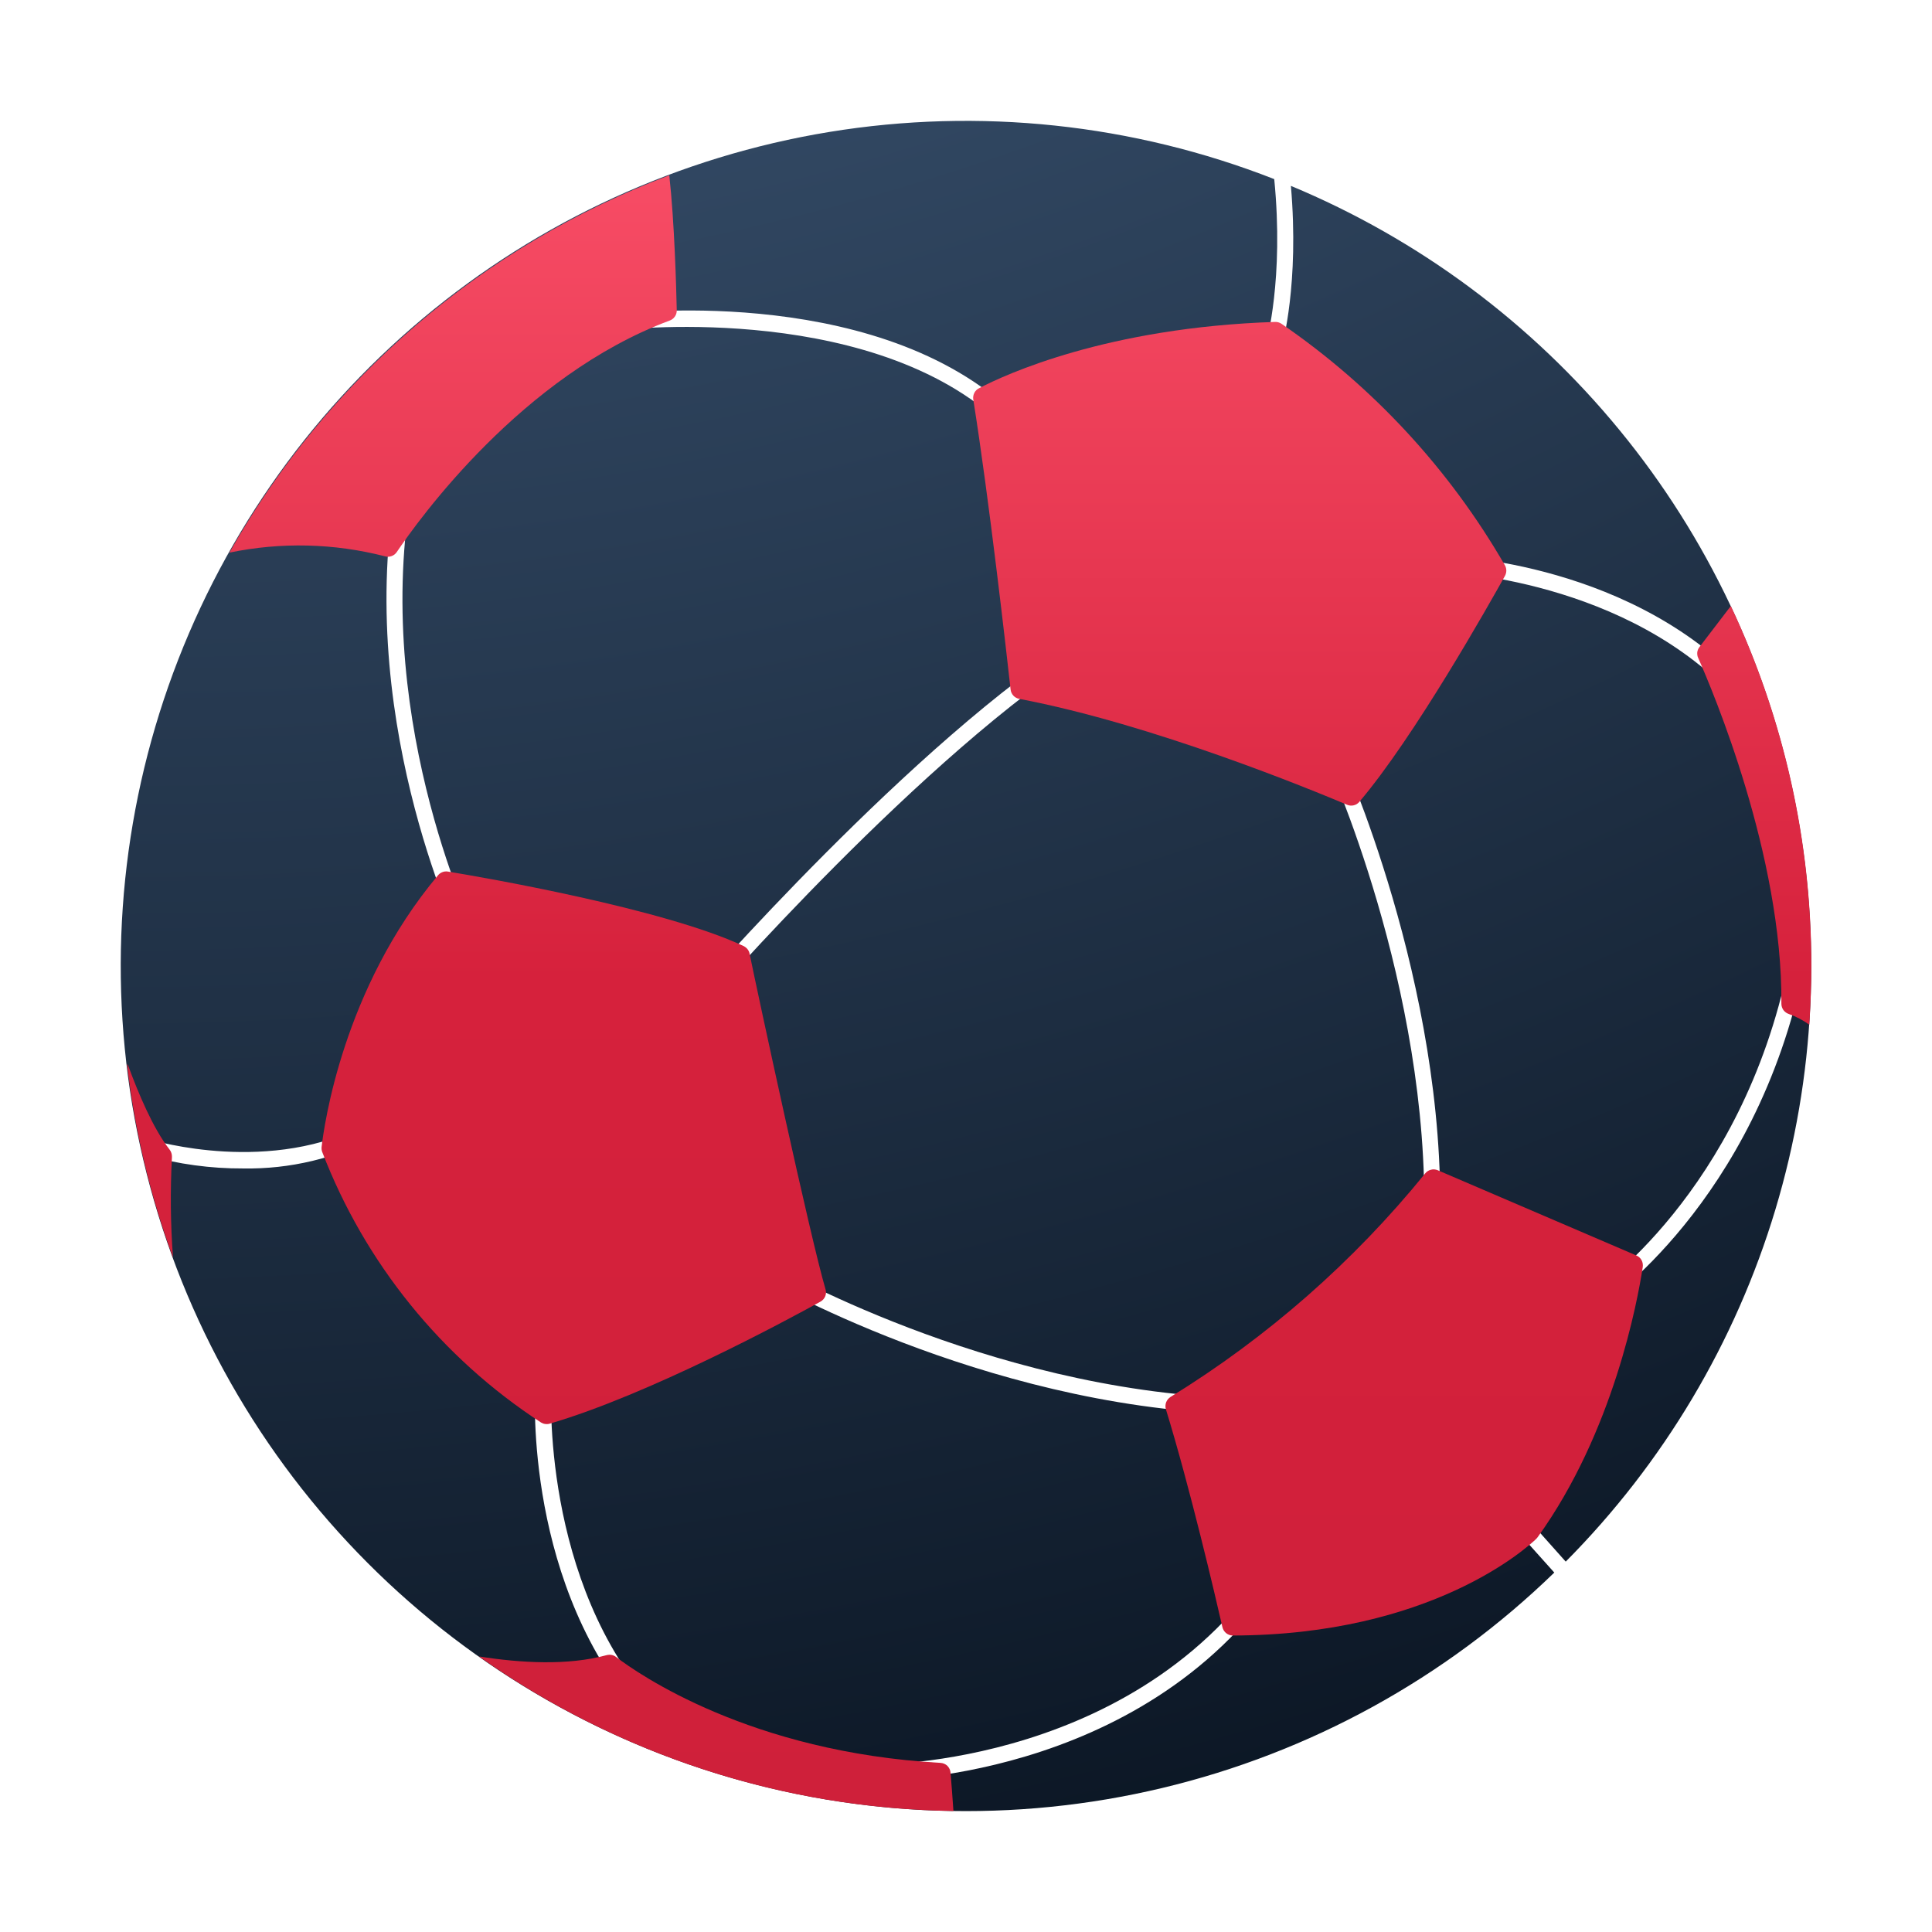 <svg width="24" height="24" viewBox="0 0 24 24" fill="none" xmlns="http://www.w3.org/2000/svg">
<path d="M18.84 19.013L18.988 18.881L19.45 19.399C20.663 18.177 21.558 16.676 22.054 15.027C22.55 13.379 22.634 11.633 22.296 9.945C21.959 8.256 21.212 6.676 20.12 5.345C19.028 4.013 17.626 2.971 16.036 2.309C16.141 3.526 15.931 4.276 15.922 4.313L15.731 4.257C15.731 4.248 15.952 3.468 15.829 2.225C14.073 1.537 12.164 1.335 10.303 1.639C8.442 1.944 6.697 2.744 5.252 3.956C3.807 5.168 2.716 6.746 2.091 8.526C1.467 10.306 1.334 12.22 1.706 14.069C2.078 15.918 2.94 17.633 4.204 19.033C5.467 20.433 7.084 21.467 8.885 22.026C10.686 22.585 12.604 22.649 14.438 22.211C16.273 21.773 17.955 20.849 19.308 19.535L18.84 19.013ZM3.021 14.515C2.617 14.517 2.216 14.462 1.827 14.353L1.886 14.163C1.9 14.163 3.372 14.613 4.593 13.943L4.688 14.117C4.175 14.388 3.601 14.525 3.021 14.515ZM5.709 11.64C5.695 11.611 4.355 8.807 4.956 5.849L5.151 5.888C4.563 8.782 5.875 11.525 5.885 11.553L5.709 11.64ZM8.007 21.362C6.51 19.719 6.644 17.314 6.649 17.214L6.848 17.225C6.848 17.25 6.715 19.649 8.154 21.228L8.007 21.362ZM7.723 4.097L7.702 3.899C7.837 3.884 11.037 3.522 12.69 5.233L12.547 5.371C10.963 3.732 7.759 4.094 7.726 4.097H7.723ZM8.592 12.37C8.619 12.339 11.368 9.183 13.451 7.889L13.556 8.058C11.499 9.336 8.769 12.464 8.742 12.5L8.592 12.37ZM9.536 15.688C9.563 15.704 12.247 17.262 15.339 17.367L15.332 17.565C12.185 17.46 9.457 15.872 9.435 15.856L9.536 15.688ZM10.868 22.121H10.85V21.921C10.882 21.921 14.248 21.956 15.885 19.252L16.055 19.357C14.422 22.066 11.118 22.121 10.868 22.121ZM22.409 12.023C21.809 14.945 19.891 16.219 19.875 16.233L19.77 16.067C19.789 16.055 21.636 14.819 22.218 11.983L22.409 12.023ZM17.889 15.202L17.69 15.196C17.767 12.259 16.478 9.439 16.464 9.41L16.645 9.328C16.657 9.356 17.966 12.221 17.888 15.202H17.889ZM17.918 6.904C18.016 6.904 20.331 6.988 21.749 8.594L21.6 8.726C20.236 7.185 17.936 7.103 17.912 7.103L17.918 6.904Z" fill="url(#paint0_radial_6140_6401)"/>
<path d="M20.328 15.596L17.86 14.537C17.833 14.526 17.803 14.523 17.775 14.531C17.747 14.538 17.722 14.554 17.704 14.577C16.813 15.674 15.744 16.612 14.541 17.353C14.516 17.369 14.497 17.392 14.486 17.42C14.476 17.448 14.475 17.478 14.483 17.506C14.781 18.474 15.098 19.831 15.185 20.212C15.192 20.242 15.208 20.268 15.231 20.287C15.255 20.306 15.284 20.317 15.314 20.317C17.778 20.312 18.971 19.225 19.085 19.115C19.091 19.109 19.096 19.103 19.101 19.096C20.045 17.785 20.343 16.158 20.407 15.739C20.411 15.71 20.406 15.68 20.392 15.654C20.378 15.628 20.355 15.608 20.328 15.596Z" fill="url(#paint1_linear_6140_6401)"/>
<path d="M21.111 8.038C21.096 8.057 21.087 8.08 21.084 8.103C21.082 8.127 21.085 8.151 21.095 8.172C21.274 8.576 22.144 10.631 22.129 12.469C22.129 12.497 22.138 12.524 22.154 12.547C22.171 12.57 22.194 12.587 22.221 12.596C22.312 12.628 22.397 12.673 22.476 12.729C22.491 12.489 22.501 12.246 22.501 12.003C22.503 10.456 22.161 8.927 21.501 7.528L21.111 8.038Z" fill="url(#paint2_linear_6140_6401)"/>
<path d="M12.554 8.566C12.557 8.594 12.569 8.62 12.588 8.641C12.607 8.661 12.632 8.676 12.659 8.681C14.32 8.996 16.297 9.813 16.734 9.997C16.76 10.008 16.788 10.011 16.816 10.004C16.843 9.998 16.868 9.983 16.886 9.961C17.574 9.151 18.5 7.503 18.695 7.154C18.706 7.134 18.712 7.111 18.712 7.088C18.712 7.065 18.706 7.043 18.695 7.023C18.004 5.827 17.055 4.801 15.916 4.02C15.894 4.006 15.867 3.998 15.84 3.999C13.754 4.067 12.483 4.654 12.16 4.824C12.135 4.836 12.115 4.857 12.103 4.881C12.091 4.906 12.086 4.934 12.09 4.961C12.287 6.196 12.504 8.116 12.554 8.566Z" fill="url(#paint3_linear_6140_6401)"/>
<path d="M2.149 15.621C2.118 15.206 2.114 14.788 2.136 14.372C2.137 14.339 2.127 14.307 2.107 14.281C1.897 14.012 1.716 13.573 1.595 13.245C1.591 13.235 1.585 13.225 1.578 13.217C1.672 14.038 1.864 14.845 2.149 15.621Z" fill="url(#paint4_linear_6140_6401)"/>
<path d="M2.85 6.865C3.489 6.732 4.151 6.748 4.783 6.911C4.81 6.919 4.838 6.918 4.864 6.908C4.89 6.899 4.912 6.882 4.928 6.859C5.197 6.459 6.485 4.663 8.319 3.982C8.345 3.973 8.367 3.956 8.383 3.933C8.399 3.911 8.407 3.884 8.407 3.856C8.401 3.58 8.379 2.761 8.314 2.178C5.998 3.05 4.064 4.709 2.85 6.865Z" fill="url(#paint5_linear_6140_6401)"/>
<path d="M11.808 22.021C11.806 21.989 11.791 21.959 11.769 21.936C11.746 21.914 11.715 21.901 11.683 21.899C9.323 21.767 7.928 20.794 7.651 20.582C7.635 20.57 7.616 20.562 7.596 20.558C7.576 20.555 7.555 20.556 7.535 20.561C7.056 20.692 6.469 20.659 5.95 20.577C7.675 21.799 9.73 22.468 11.844 22.497C11.831 22.316 11.818 22.134 11.808 22.021Z" fill="url(#paint6_linear_6140_6401)"/>
<path d="M6.721 17.671C6.737 17.68 6.754 17.687 6.772 17.689C6.79 17.692 6.808 17.691 6.826 17.686C8.049 17.33 9.77 16.403 10.193 16.169C10.219 16.154 10.24 16.131 10.251 16.104C10.263 16.076 10.264 16.045 10.255 16.016C10.066 15.377 9.409 12.324 9.311 11.844C9.307 11.824 9.298 11.806 9.285 11.79C9.272 11.774 9.255 11.761 9.237 11.752C8.248 11.288 6.006 10.899 5.565 10.827C5.542 10.823 5.519 10.825 5.498 10.833C5.476 10.841 5.457 10.854 5.442 10.872C4.258 12.283 4.025 13.991 3.995 14.248C3.993 14.269 3.995 14.291 4.003 14.311C4.533 15.689 5.484 16.865 6.721 17.671Z" fill="url(#paint7_linear_6140_6401)"/>
<defs>
<radialGradient id="paint0_radial_6140_6401" cx="0" cy="0" r="1" gradientUnits="userSpaceOnUse" gradientTransform="translate(3.86 -19.424) rotate(73.238) scale(43.783 52.049)">
<stop stop-color="#56779E"/>
<stop offset="1" stop-color="#0B1624"/>
</radialGradient>
<linearGradient id="paint1_linear_6140_6401" x1="12.04" y1="2.178" x2="12.04" y2="22.497" gradientUnits="userSpaceOnUse">
<stop stop-color="#F74C65"/>
<stop offset="0.492" stop-color="#D6213C"/>
<stop offset="1" stop-color="#CF203A"/>
</linearGradient>
<linearGradient id="paint2_linear_6140_6401" x1="12.04" y1="2.178" x2="12.04" y2="22.497" gradientUnits="userSpaceOnUse">
<stop stop-color="#F74C65"/>
<stop offset="0.492" stop-color="#D6213C"/>
<stop offset="1" stop-color="#CF203A"/>
</linearGradient>
<linearGradient id="paint3_linear_6140_6401" x1="12.04" y1="2.178" x2="12.04" y2="22.497" gradientUnits="userSpaceOnUse">
<stop stop-color="#F74C65"/>
<stop offset="0.492" stop-color="#D6213C"/>
<stop offset="1" stop-color="#CF203A"/>
</linearGradient>
<linearGradient id="paint4_linear_6140_6401" x1="12.04" y1="2.178" x2="12.04" y2="22.497" gradientUnits="userSpaceOnUse">
<stop stop-color="#F74C65"/>
<stop offset="0.492" stop-color="#D6213C"/>
<stop offset="1" stop-color="#CF203A"/>
</linearGradient>
<linearGradient id="paint5_linear_6140_6401" x1="12.04" y1="2.178" x2="12.04" y2="22.497" gradientUnits="userSpaceOnUse">
<stop stop-color="#F74C65"/>
<stop offset="0.492" stop-color="#D6213C"/>
<stop offset="1" stop-color="#CF203A"/>
</linearGradient>
<linearGradient id="paint6_linear_6140_6401" x1="12.04" y1="2.178" x2="12.04" y2="22.497" gradientUnits="userSpaceOnUse">
<stop stop-color="#F74C65"/>
<stop offset="0.492" stop-color="#D6213C"/>
<stop offset="1" stop-color="#CF203A"/>
</linearGradient>
<linearGradient id="paint7_linear_6140_6401" x1="12.04" y1="2.178" x2="12.04" y2="22.497" gradientUnits="userSpaceOnUse">
<stop stop-color="#F74C65"/>
<stop offset="0.492" stop-color="#D6213C"/>
<stop offset="1" stop-color="#CF203A"/>
</linearGradient>
</defs>
</svg>
